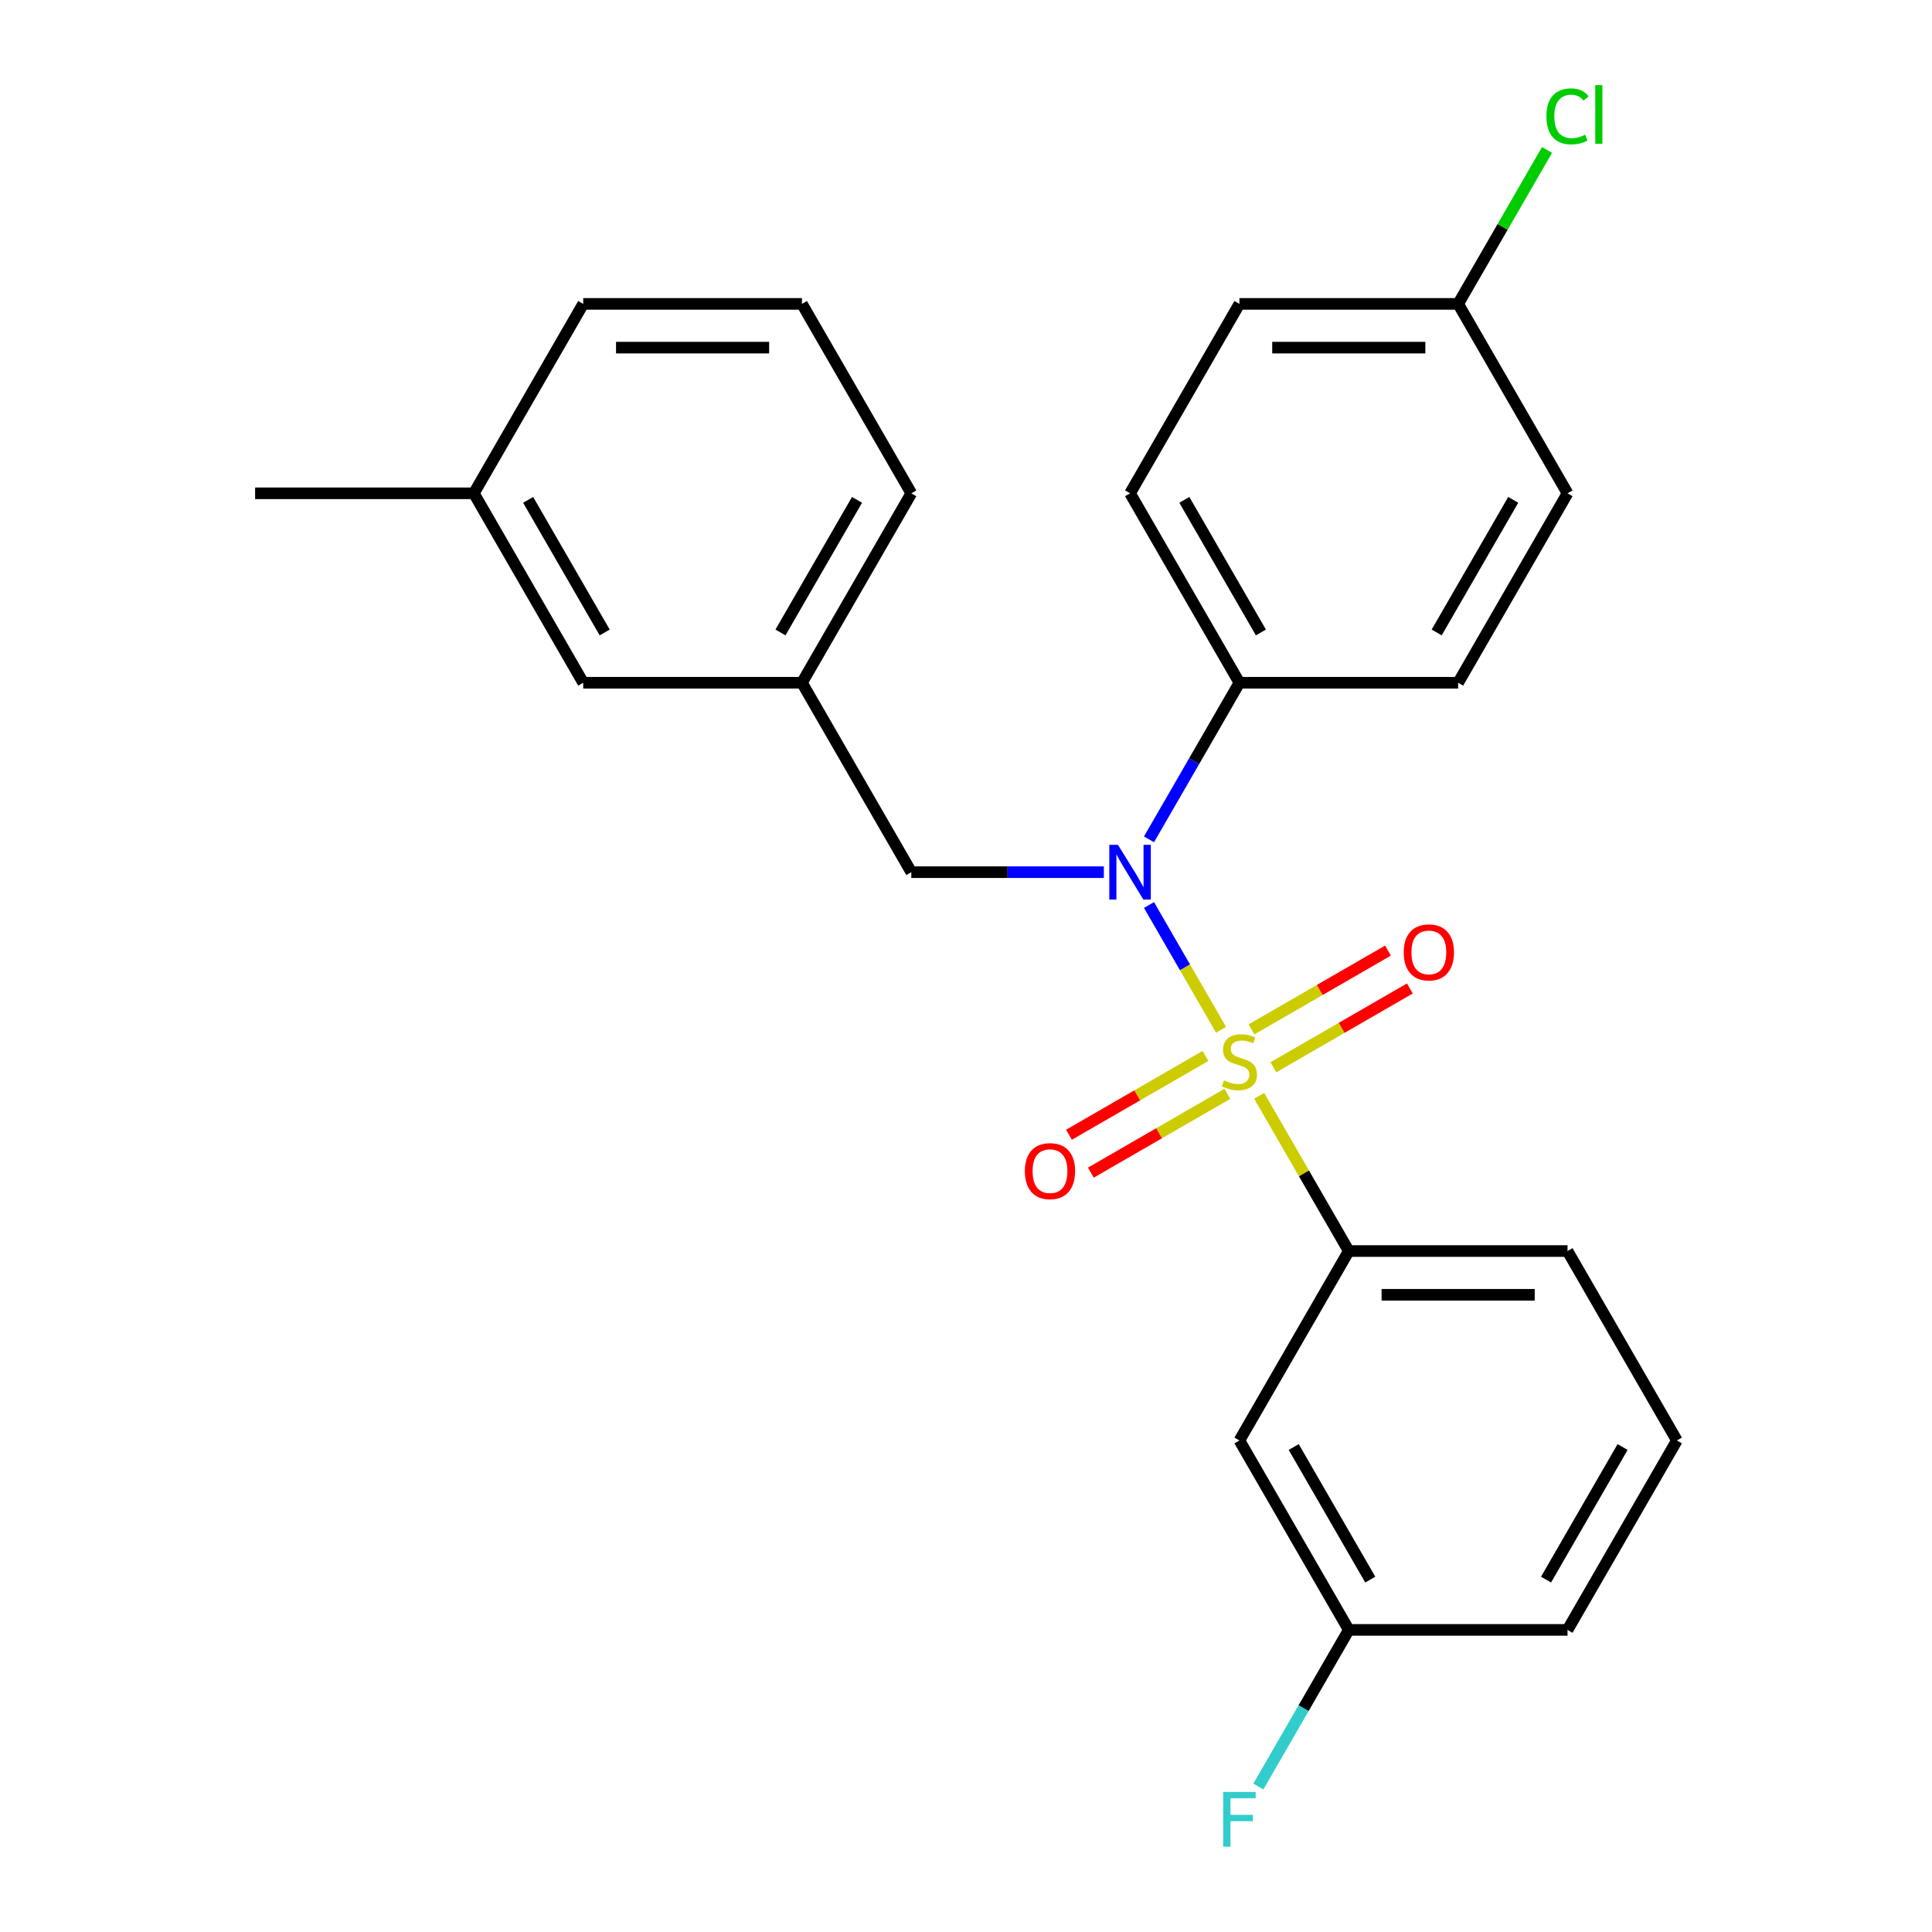 <?xml version='1.0' encoding='iso-8859-1'?>
<svg version='1.1' baseProfile='full'
              xmlns='http://www.w3.org/2000/svg'
                      xmlns:rdkit='http://www.rdkit.org/xml'
                      xmlns:xlink='http://www.w3.org/1999/xlink'
                  xml:space='preserve'
width='1000px' height='1000px' viewBox='0 0 1000 1000'>
<!-- END OF HEADER -->
<rect style='opacity:1.0;fill:#FFFFFF;stroke:none' width='1000' height='1000' x='0' y='0'> </rect>
<path class='bond-0' d='M 471.696,451.439 L 415.087,353.39' style='fill:none;fill-rule:evenodd;stroke:#000000;stroke-width:6px;stroke-linecap:butt;stroke-linejoin:miter;stroke-opacity:1' />
<path class='bond-1' d='M 471.696,451.439 L 521.519,451.439' style='fill:none;fill-rule:evenodd;stroke:#000000;stroke-width:6px;stroke-linecap:butt;stroke-linejoin:miter;stroke-opacity:1' />
<path class='bond-1' d='M 521.519,451.439 L 571.342,451.439' style='fill:none;fill-rule:evenodd;stroke:#0000FF;stroke-width:6px;stroke-linecap:butt;stroke-linejoin:miter;stroke-opacity:1' />
<path class='bond-2' d='M 594.722,434.448 L 618.122,393.919' style='fill:none;fill-rule:evenodd;stroke:#0000FF;stroke-width:6px;stroke-linecap:butt;stroke-linejoin:miter;stroke-opacity:1' />
<path class='bond-2' d='M 618.122,393.919 L 641.521,353.39' style='fill:none;fill-rule:evenodd;stroke:#000000;stroke-width:6px;stroke-linecap:butt;stroke-linejoin:miter;stroke-opacity:1' />
<path class='bond-3' d='M 594.722,468.429 L 613.37,500.728' style='fill:none;fill-rule:evenodd;stroke:#0000FF;stroke-width:6px;stroke-linecap:butt;stroke-linejoin:miter;stroke-opacity:1' />
<path class='bond-3' d='M 613.37,500.728 L 632.018,533.028' style='fill:none;fill-rule:evenodd;stroke:#CCCC00;stroke-width:6px;stroke-linecap:butt;stroke-linejoin:miter;stroke-opacity:1' />
<path class='bond-4' d='M 867.956,745.586 L 811.347,843.635' style='fill:none;fill-rule:evenodd;stroke:#000000;stroke-width:6px;stroke-linecap:butt;stroke-linejoin:miter;stroke-opacity:1' />
<path class='bond-4' d='M 839.855,748.971 L 800.229,817.605' style='fill:none;fill-rule:evenodd;stroke:#000000;stroke-width:6px;stroke-linecap:butt;stroke-linejoin:miter;stroke-opacity:1' />
<path class='bond-5' d='M 867.956,745.586 L 811.347,647.537' style='fill:none;fill-rule:evenodd;stroke:#000000;stroke-width:6px;stroke-linecap:butt;stroke-linejoin:miter;stroke-opacity:1' />
<path class='bond-6' d='M 659.093,552.416 L 694.419,532.021' style='fill:none;fill-rule:evenodd;stroke:#CCCC00;stroke-width:6px;stroke-linecap:butt;stroke-linejoin:miter;stroke-opacity:1' />
<path class='bond-6' d='M 694.419,532.021 L 729.745,511.625' style='fill:none;fill-rule:evenodd;stroke:#FF0000;stroke-width:6px;stroke-linecap:butt;stroke-linejoin:miter;stroke-opacity:1' />
<path class='bond-6' d='M 647.771,532.806 L 683.097,512.411' style='fill:none;fill-rule:evenodd;stroke:#CCCC00;stroke-width:6px;stroke-linecap:butt;stroke-linejoin:miter;stroke-opacity:1' />
<path class='bond-6' d='M 683.097,512.411 L 718.423,492.015' style='fill:none;fill-rule:evenodd;stroke:#FF0000;stroke-width:6px;stroke-linecap:butt;stroke-linejoin:miter;stroke-opacity:1' />
<path class='bond-7' d='M 623.95,546.559 L 588.624,566.955' style='fill:none;fill-rule:evenodd;stroke:#CCCC00;stroke-width:6px;stroke-linecap:butt;stroke-linejoin:miter;stroke-opacity:1' />
<path class='bond-7' d='M 588.624,566.955 L 553.298,587.35' style='fill:none;fill-rule:evenodd;stroke:#FF0000;stroke-width:6px;stroke-linecap:butt;stroke-linejoin:miter;stroke-opacity:1' />
<path class='bond-7' d='M 635.272,566.169 L 599.946,586.565' style='fill:none;fill-rule:evenodd;stroke:#CCCC00;stroke-width:6px;stroke-linecap:butt;stroke-linejoin:miter;stroke-opacity:1' />
<path class='bond-7' d='M 599.946,586.565 L 564.62,606.96' style='fill:none;fill-rule:evenodd;stroke:#FF0000;stroke-width:6px;stroke-linecap:butt;stroke-linejoin:miter;stroke-opacity:1' />
<path class='bond-8' d='M 651.747,567.198 L 674.938,607.367' style='fill:none;fill-rule:evenodd;stroke:#CCCC00;stroke-width:6px;stroke-linecap:butt;stroke-linejoin:miter;stroke-opacity:1' />
<path class='bond-8' d='M 674.938,607.367 L 698.13,647.537' style='fill:none;fill-rule:evenodd;stroke:#000000;stroke-width:6px;stroke-linecap:butt;stroke-linejoin:miter;stroke-opacity:1' />
<path class='bond-9' d='M 811.347,843.635 L 698.13,843.635' style='fill:none;fill-rule:evenodd;stroke:#000000;stroke-width:6px;stroke-linecap:butt;stroke-linejoin:miter;stroke-opacity:1' />
<path class='bond-10' d='M 698.13,843.635 L 641.521,745.586' style='fill:none;fill-rule:evenodd;stroke:#000000;stroke-width:6px;stroke-linecap:butt;stroke-linejoin:miter;stroke-opacity:1' />
<path class='bond-10' d='M 709.249,817.605 L 669.623,748.971' style='fill:none;fill-rule:evenodd;stroke:#000000;stroke-width:6px;stroke-linecap:butt;stroke-linejoin:miter;stroke-opacity:1' />
<path class='bond-11' d='M 698.13,843.635 L 674.73,884.164' style='fill:none;fill-rule:evenodd;stroke:#000000;stroke-width:6px;stroke-linecap:butt;stroke-linejoin:miter;stroke-opacity:1' />
<path class='bond-11' d='M 674.73,884.164 L 651.331,924.693' style='fill:none;fill-rule:evenodd;stroke:#33CCCC;stroke-width:6px;stroke-linecap:butt;stroke-linejoin:miter;stroke-opacity:1' />
<path class='bond-12' d='M 641.521,745.586 L 698.13,647.537' style='fill:none;fill-rule:evenodd;stroke:#000000;stroke-width:6px;stroke-linecap:butt;stroke-linejoin:miter;stroke-opacity:1' />
<path class='bond-13' d='M 641.521,157.292 L 754.739,157.292' style='fill:none;fill-rule:evenodd;stroke:#000000;stroke-width:6px;stroke-linecap:butt;stroke-linejoin:miter;stroke-opacity:1' />
<path class='bond-13' d='M 658.504,179.935 L 737.756,179.935' style='fill:none;fill-rule:evenodd;stroke:#000000;stroke-width:6px;stroke-linecap:butt;stroke-linejoin:miter;stroke-opacity:1' />
<path class='bond-14' d='M 641.521,157.292 L 584.913,255.341' style='fill:none;fill-rule:evenodd;stroke:#000000;stroke-width:6px;stroke-linecap:butt;stroke-linejoin:miter;stroke-opacity:1' />
<path class='bond-15' d='M 754.739,157.292 L 811.347,255.341' style='fill:none;fill-rule:evenodd;stroke:#000000;stroke-width:6px;stroke-linecap:butt;stroke-linejoin:miter;stroke-opacity:1' />
<path class='bond-16' d='M 754.739,157.292 L 777.74,117.453' style='fill:none;fill-rule:evenodd;stroke:#000000;stroke-width:6px;stroke-linecap:butt;stroke-linejoin:miter;stroke-opacity:1' />
<path class='bond-16' d='M 777.74,117.453 L 800.741,77.613' style='fill:none;fill-rule:evenodd;stroke:#00CC00;stroke-width:6px;stroke-linecap:butt;stroke-linejoin:miter;stroke-opacity:1' />
<path class='bond-17' d='M 811.347,255.341 L 754.739,353.39' style='fill:none;fill-rule:evenodd;stroke:#000000;stroke-width:6px;stroke-linecap:butt;stroke-linejoin:miter;stroke-opacity:1' />
<path class='bond-17' d='M 783.246,258.727 L 743.62,327.361' style='fill:none;fill-rule:evenodd;stroke:#000000;stroke-width:6px;stroke-linecap:butt;stroke-linejoin:miter;stroke-opacity:1' />
<path class='bond-18' d='M 415.087,353.39 L 471.696,255.341' style='fill:none;fill-rule:evenodd;stroke:#000000;stroke-width:6px;stroke-linecap:butt;stroke-linejoin:miter;stroke-opacity:1' />
<path class='bond-18' d='M 403.969,327.361 L 443.595,258.727' style='fill:none;fill-rule:evenodd;stroke:#000000;stroke-width:6px;stroke-linecap:butt;stroke-linejoin:miter;stroke-opacity:1' />
<path class='bond-19' d='M 415.087,353.39 L 301.87,353.39' style='fill:none;fill-rule:evenodd;stroke:#000000;stroke-width:6px;stroke-linecap:butt;stroke-linejoin:miter;stroke-opacity:1' />
<path class='bond-20' d='M 471.696,255.341 L 415.087,157.292' style='fill:none;fill-rule:evenodd;stroke:#000000;stroke-width:6px;stroke-linecap:butt;stroke-linejoin:miter;stroke-opacity:1' />
<path class='bond-21' d='M 301.87,353.39 L 245.261,255.341' style='fill:none;fill-rule:evenodd;stroke:#000000;stroke-width:6px;stroke-linecap:butt;stroke-linejoin:miter;stroke-opacity:1' />
<path class='bond-21' d='M 312.988,327.361 L 273.362,258.727' style='fill:none;fill-rule:evenodd;stroke:#000000;stroke-width:6px;stroke-linecap:butt;stroke-linejoin:miter;stroke-opacity:1' />
<path class='bond-22' d='M 415.087,157.292 L 301.87,157.292' style='fill:none;fill-rule:evenodd;stroke:#000000;stroke-width:6px;stroke-linecap:butt;stroke-linejoin:miter;stroke-opacity:1' />
<path class='bond-22' d='M 398.105,179.935 L 318.853,179.935' style='fill:none;fill-rule:evenodd;stroke:#000000;stroke-width:6px;stroke-linecap:butt;stroke-linejoin:miter;stroke-opacity:1' />
<path class='bond-23' d='M 245.261,255.341 L 301.87,157.292' style='fill:none;fill-rule:evenodd;stroke:#000000;stroke-width:6px;stroke-linecap:butt;stroke-linejoin:miter;stroke-opacity:1' />
<path class='bond-24' d='M 245.261,255.341 L 132.044,255.341' style='fill:none;fill-rule:evenodd;stroke:#000000;stroke-width:6px;stroke-linecap:butt;stroke-linejoin:miter;stroke-opacity:1' />
<path class='bond-25' d='M 754.739,353.39 L 641.521,353.39' style='fill:none;fill-rule:evenodd;stroke:#000000;stroke-width:6px;stroke-linecap:butt;stroke-linejoin:miter;stroke-opacity:1' />
<path class='bond-26' d='M 641.521,353.39 L 584.913,255.341' style='fill:none;fill-rule:evenodd;stroke:#000000;stroke-width:6px;stroke-linecap:butt;stroke-linejoin:miter;stroke-opacity:1' />
<path class='bond-26' d='M 652.64,327.361 L 613.014,258.727' style='fill:none;fill-rule:evenodd;stroke:#000000;stroke-width:6px;stroke-linecap:butt;stroke-linejoin:miter;stroke-opacity:1' />
<path class='bond-27' d='M 698.13,647.537 L 811.347,647.537' style='fill:none;fill-rule:evenodd;stroke:#000000;stroke-width:6px;stroke-linecap:butt;stroke-linejoin:miter;stroke-opacity:1' />
<path class='bond-27' d='M 715.113,670.18 L 794.365,670.18' style='fill:none;fill-rule:evenodd;stroke:#000000;stroke-width:6px;stroke-linecap:butt;stroke-linejoin:miter;stroke-opacity:1' />
<path  class='atom-1' d='M 578.653 437.279
L 587.933 452.279
Q 588.853 453.759, 590.333 456.439
Q 591.813 459.119, 591.893 459.279
L 591.893 437.279
L 595.653 437.279
L 595.653 465.599
L 591.773 465.599
L 581.813 449.199
Q 580.653 447.279, 579.413 445.079
Q 578.213 442.879, 577.853 442.199
L 577.853 465.599
L 574.173 465.599
L 574.173 437.279
L 578.653 437.279
' fill='#0000FF'/>
<path  class='atom-3' d='M 633.521 559.208
Q 633.841 559.328, 635.161 559.888
Q 636.481 560.448, 637.921 560.808
Q 639.401 561.128, 640.841 561.128
Q 643.521 561.128, 645.081 559.848
Q 646.641 558.528, 646.641 556.248
Q 646.641 554.688, 645.841 553.728
Q 645.081 552.768, 643.881 552.248
Q 642.681 551.728, 640.681 551.128
Q 638.161 550.368, 636.641 549.648
Q 635.161 548.928, 634.081 547.408
Q 633.041 545.888, 633.041 543.328
Q 633.041 539.768, 635.441 537.568
Q 637.881 535.368, 642.681 535.368
Q 645.961 535.368, 649.681 536.928
L 648.761 540.008
Q 645.361 538.608, 642.801 538.608
Q 640.041 538.608, 638.521 539.768
Q 637.001 540.888, 637.041 542.848
Q 637.041 544.368, 637.801 545.288
Q 638.601 546.208, 639.721 546.728
Q 640.881 547.248, 642.801 547.848
Q 645.361 548.648, 646.881 549.448
Q 648.401 550.248, 649.481 551.888
Q 650.601 553.488, 650.601 556.248
Q 650.601 560.168, 647.961 562.288
Q 645.361 564.368, 641.001 564.368
Q 638.481 564.368, 636.561 563.808
Q 634.681 563.288, 632.441 562.368
L 633.521 559.208
' fill='#CCCC00'/>
<path  class='atom-4' d='M 726.57 492.959
Q 726.57 486.159, 729.93 482.359
Q 733.29 478.559, 739.57 478.559
Q 745.85 478.559, 749.21 482.359
Q 752.57 486.159, 752.57 492.959
Q 752.57 499.839, 749.17 503.759
Q 745.77 507.639, 739.57 507.639
Q 733.33 507.639, 729.93 503.759
Q 726.57 499.879, 726.57 492.959
M 739.57 504.439
Q 743.89 504.439, 746.21 501.559
Q 748.57 498.639, 748.57 492.959
Q 748.57 487.399, 746.21 484.599
Q 743.89 481.759, 739.57 481.759
Q 735.25 481.759, 732.89 484.559
Q 730.57 487.359, 730.57 492.959
Q 730.57 498.679, 732.89 501.559
Q 735.25 504.439, 739.57 504.439
' fill='#FF0000'/>
<path  class='atom-5' d='M 530.473 606.176
Q 530.473 599.376, 533.833 595.576
Q 537.193 591.776, 543.473 591.776
Q 549.753 591.776, 553.113 595.576
Q 556.473 599.376, 556.473 606.176
Q 556.473 613.056, 553.073 616.976
Q 549.673 620.856, 543.473 620.856
Q 537.233 620.856, 533.833 616.976
Q 530.473 613.096, 530.473 606.176
M 543.473 617.656
Q 547.793 617.656, 550.113 614.776
Q 552.473 611.856, 552.473 606.176
Q 552.473 600.616, 550.113 597.816
Q 547.793 594.976, 543.473 594.976
Q 539.153 594.976, 536.793 597.776
Q 534.473 600.576, 534.473 606.176
Q 534.473 611.896, 536.793 614.776
Q 539.153 617.656, 543.473 617.656
' fill='#FF0000'/>
<path  class='atom-22' d='M 800.427 60.223
Q 800.427 53.183, 803.707 49.503
Q 807.027 45.783, 813.307 45.783
Q 819.147 45.783, 822.267 49.903
L 819.627 52.063
Q 817.347 49.063, 813.307 49.063
Q 809.027 49.063, 806.747 51.943
Q 804.507 54.783, 804.507 60.223
Q 804.507 65.823, 806.827 68.703
Q 809.187 71.583, 813.747 71.583
Q 816.867 71.583, 820.507 69.703
L 821.627 72.703
Q 820.147 73.663, 817.907 74.223
Q 815.667 74.783, 813.187 74.783
Q 807.027 74.783, 803.707 71.023
Q 800.427 67.263, 800.427 60.223
' fill='#00CC00'/>
<path  class='atom-22' d='M 825.707 44.063
L 829.387 44.063
L 829.387 74.423
L 825.707 74.423
L 825.707 44.063
' fill='#00CC00'/>
<path  class='atom-25' d='M 633.101 927.523
L 649.941 927.523
L 649.941 930.763
L 636.901 930.763
L 636.901 939.363
L 648.501 939.363
L 648.501 942.643
L 636.901 942.643
L 636.901 955.843
L 633.101 955.843
L 633.101 927.523
' fill='#33CCCC'/>
</svg>

